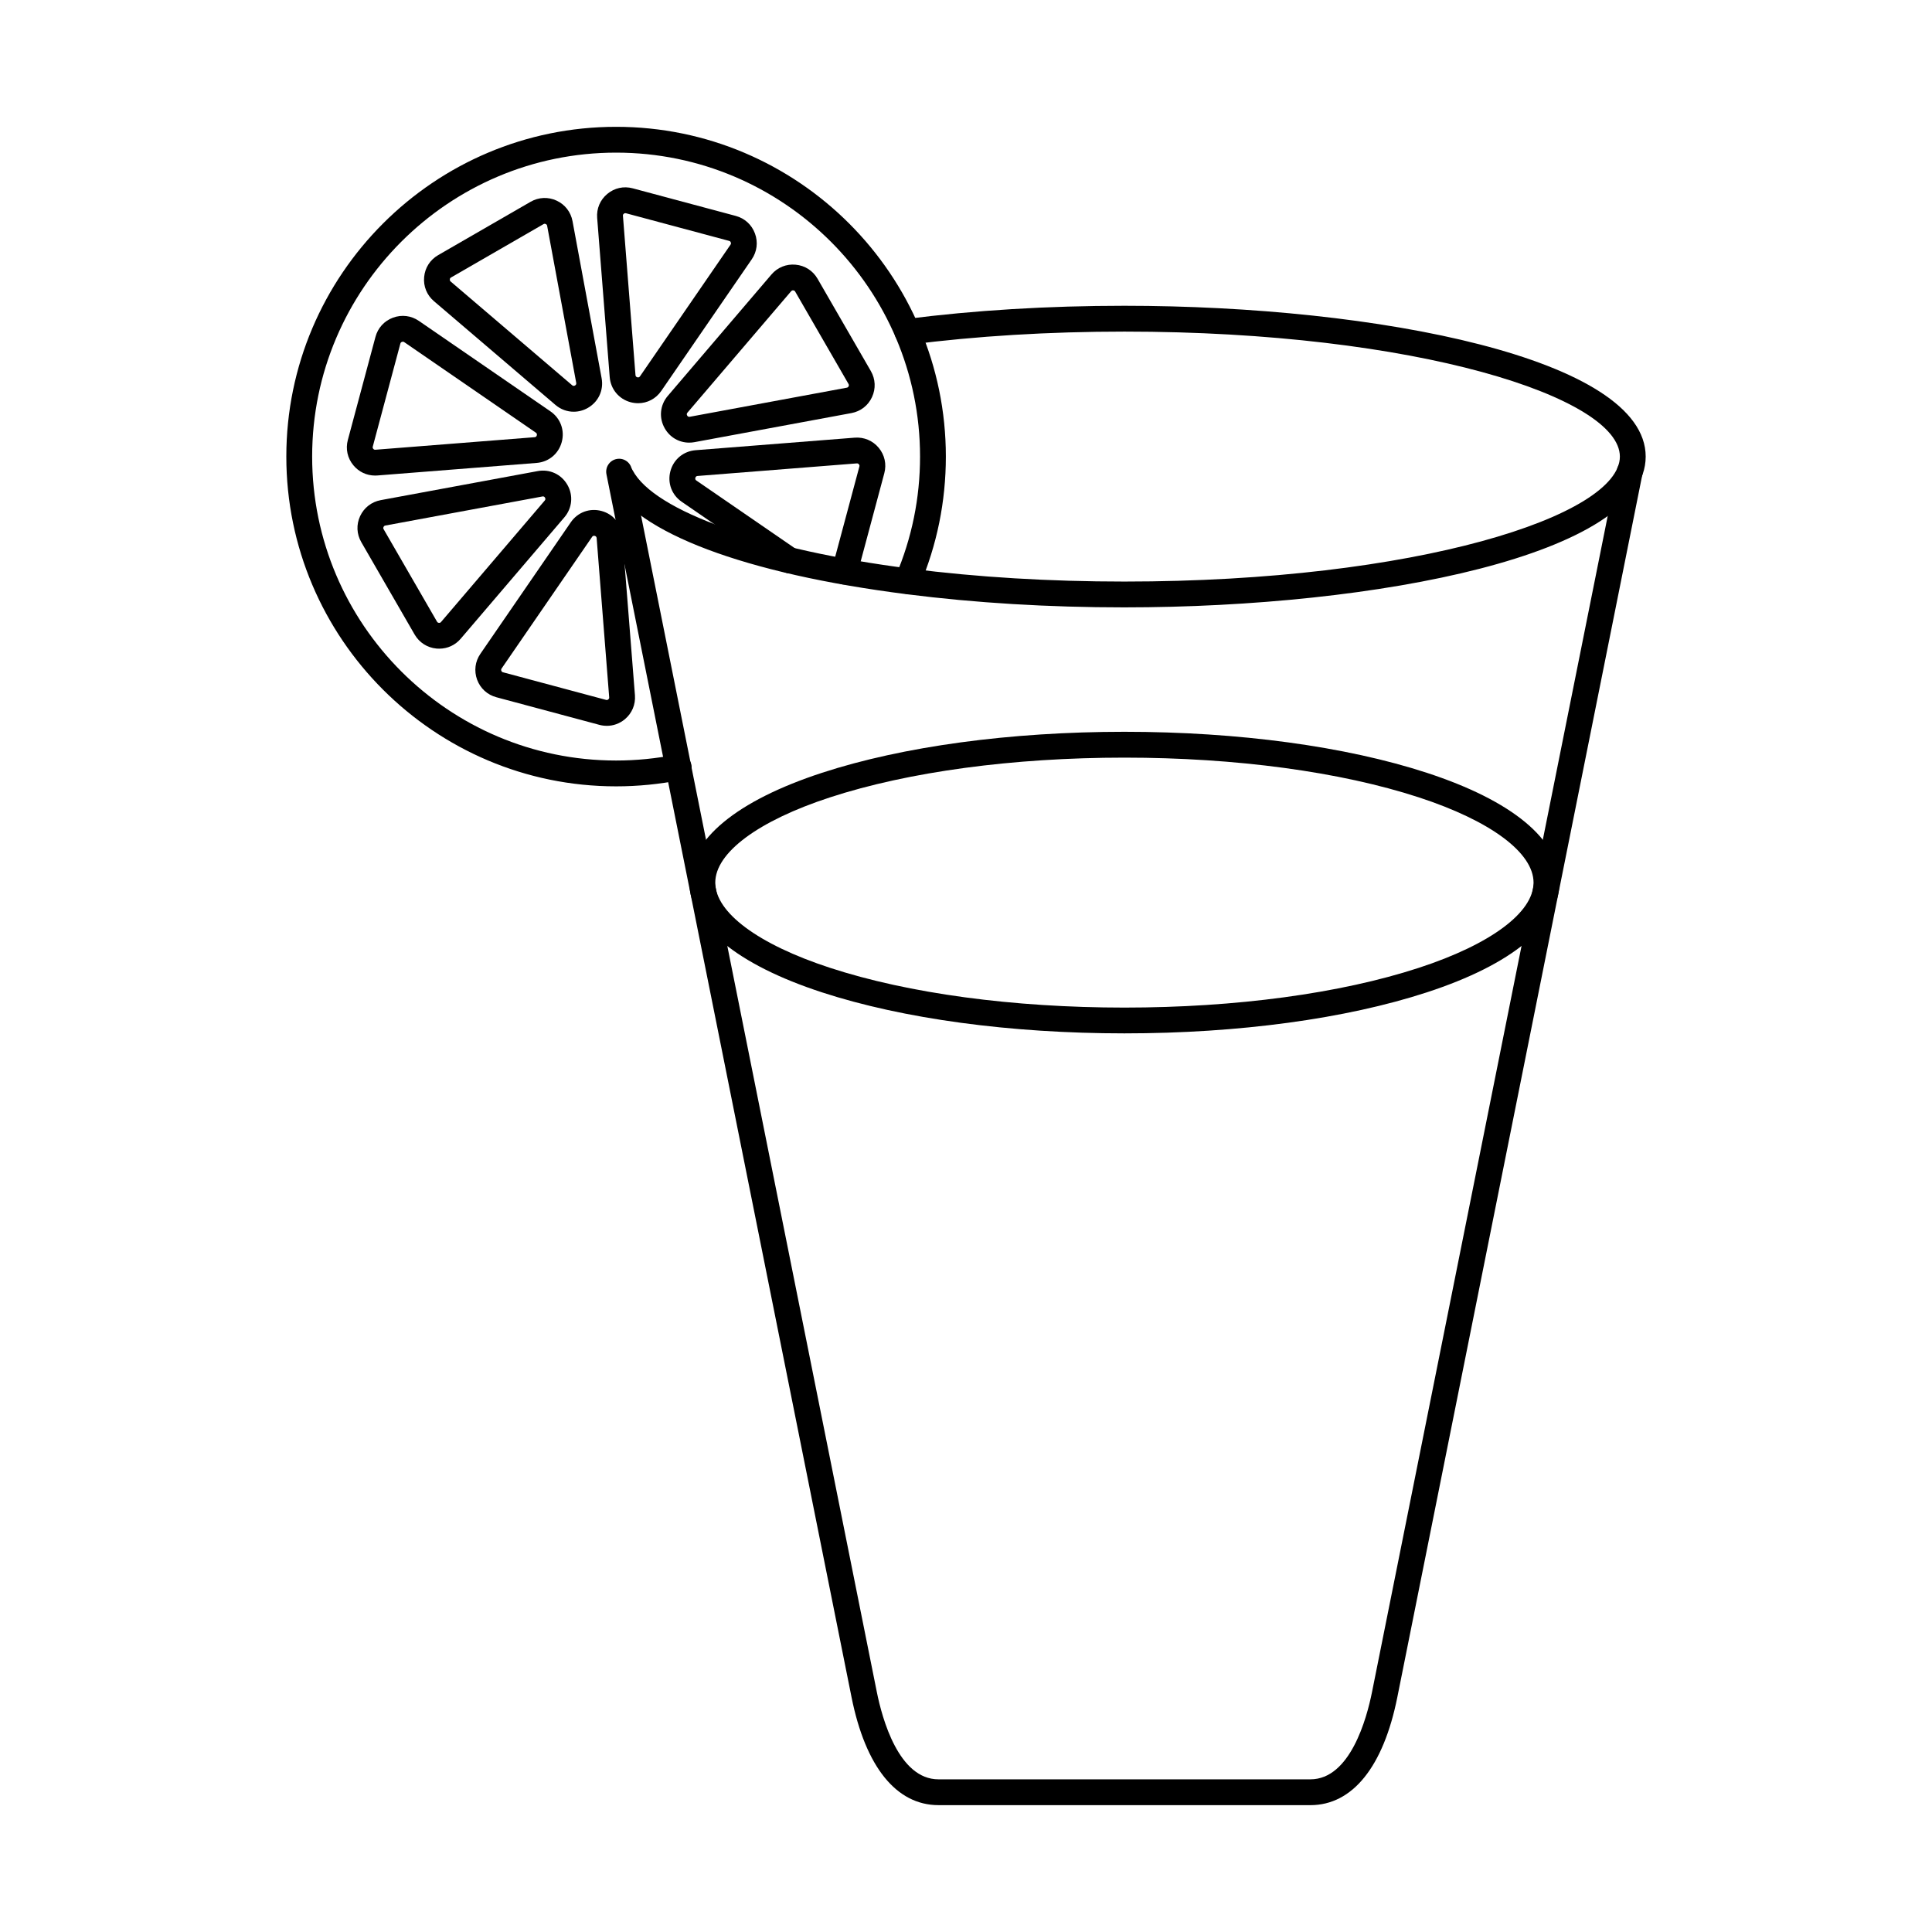 <?xml version="1.0" encoding="UTF-8"?>
<!-- Uploaded to: ICON Repo, www.iconrepo.com, Generator: ICON Repo Mixer Tools -->
<svg fill="#000000" width="800px" height="800px" version="1.1" viewBox="144 144 512 512" xmlns="http://www.w3.org/2000/svg">
 <g fill-rule="evenodd">
  <path d="m309.7 200.49c-0.133 0-0.25 0.043-0.383 0.16-0.195 0.16-0.258 0.305-0.23 0.562l3.324 42.184c0.027 0.312 0.188 0.508 0.488 0.59 0.305 0.078 0.543-0.008 0.711-0.266l23.977-34.871c0.141-0.203 0.168-0.363 0.078-0.605-0.086-0.242-0.203-0.34-0.453-0.41l-27.297-7.316c-0.082-0.02-0.152-0.027-0.215-0.027zm6.734 45.168h0.012zm-3.324 5.195c-0.648 0-1.32-0.082-1.988-0.258-3.109-0.836-5.285-3.457-5.543-6.664l-3.324-42.184c-0.195-2.461 0.785-4.777 2.68-6.352 1.898-1.586 4.356-2.129 6.742-1.488l27.301 7.312c2.387 0.641 4.242 2.336 5.094 4.66 0.855 2.316 0.543 4.812-0.855 6.844l-23.973 34.871c-1.438 2.094-3.719 3.262-6.141 3.262z"/>
  <path d="m354.12 220.95c-0.195 0-0.32 0.062-0.465 0.23l-27.484 32.18c-0.195 0.242-0.223 0.492-0.062 0.758 0.152 0.277 0.383 0.383 0.688 0.328h0.008l41.605-7.707c0.25-0.055 0.375-0.141 0.48-0.375 0.105-0.242 0.098-0.391-0.027-0.613l-14.129-24.473c-0.133-0.223-0.258-0.305-0.52-0.328h-0.098zm-27.484 40.352c-2.644 0-5.086-1.379-6.453-3.758-1.609-2.781-1.301-6.176 0.785-8.625l27.477-32.18c1.605-1.871 3.938-2.824 6.394-2.594 2.461 0.223 4.578 1.578 5.816 3.715l14.129 24.473c1.23 2.137 1.344 4.66 0.312 6.894-1.031 2.246-3.019 3.785-5.453 4.242l-41.605 7.707c-0.473 0.09-0.945 0.125-1.406 0.125z"/>
  <path d="m367.82 298.91c-0.285 0-0.59-0.035-0.883-0.117-1.824-0.492-2.914-2.359-2.422-4.188l7.227-26.961c0.07-0.25 0.035-0.402-0.133-0.598-0.16-0.195-0.305-0.258-0.562-0.242l-42.176 3.332c-0.312 0.02-0.508 0.188-0.59 0.488-0.086 0.305 0 0.535 0.258 0.711l26.719 18.371c1.559 1.07 1.949 3.199 0.883 4.758-1.066 1.559-3.199 1.949-4.758 0.883l-26.719-18.371c-2.656-1.824-3.832-5.016-2.996-8.125 0.832-3.109 3.449-5.281 6.656-5.543l42.188-3.324c2.449-0.188 4.785 0.785 6.359 2.684 1.578 1.898 2.121 4.356 1.48 6.746l-7.223 26.961c-0.41 1.523-1.793 2.531-3.305 2.531z"/>
  <path d="m300.91 286.28-23.977 34.871c-0.141 0.215-0.16 0.367-0.074 0.605 0.09 0.238 0.207 0.348 0.453 0.41l27.301 7.316c0.25 0.062 0.391 0.035 0.586-0.133 0.207-0.16 0.258-0.305 0.242-0.562l-3.324-42.188c-0.027-0.305-0.195-0.5-0.488-0.586-0.301-0.082-0.543 0.008-0.723 0.266zm3.91 50.07c-0.66 0-1.32-0.078-1.98-0.258l-27.297-7.316c-2.387-0.641-4.242-2.336-5.106-4.648-0.844-2.324-0.535-4.82 0.863-6.852l23.969-34.871c1.824-2.656 5.016-3.832 8.133-2.992 3.113 0.828 5.285 3.449 5.531 6.656l3.332 42.184c0.188 2.461-0.785 4.777-2.684 6.363-1.379 1.141-3.047 1.738-4.766 1.738z"/>
  <path d="m287.11 272.2h0.008zm0.777 3.352c-0.047 0-0.102 0.008-0.152 0.02l-41.605 7.699c-0.25 0.055-0.375 0.145-0.484 0.383-0.105 0.23-0.098 0.383 0.027 0.605l14.133 24.473c0.133 0.223 0.258 0.305 0.516 0.328 0.25 0.027 0.391-0.035 0.562-0.23l27.477-32.18c0.203-0.23 0.223-0.488 0.07-0.758-0.125-0.223-0.312-0.34-0.543-0.34zm-27.477 40.352c-0.242 0-0.48-0.008-0.723-0.027-2.449-0.23-4.57-1.586-5.809-3.723l-14.129-24.473c-1.238-2.141-1.355-4.652-0.32-6.894 1.043-2.246 3.031-3.785 5.453-4.242l41.605-7.699c3.172-0.59 6.254 0.828 7.867 3.625 1.613 2.789 1.301 6.176-0.793 8.625l-27.477 32.18c-1.445 1.691-3.484 2.629-5.676 2.629z"/>
  <path d="m250.77 234.55c-0.07 0-0.152 0.02-0.25 0.055-0.238 0.09-0.348 0.203-0.418 0.445l-7.312 27.297c-0.062 0.25-0.027 0.402 0.133 0.598 0.168 0.195 0.312 0.258 0.562 0.242l42.188-3.324c0.312-0.027 0.508-0.188 0.586-0.488 0.082-0.312 0-0.543-0.266-0.723l-34.859-23.977c-0.133-0.09-0.242-0.125-0.355-0.125zm-7.359 35.477c-2.238 0-4.305-0.961-5.746-2.707-1.586-1.898-2.121-4.348-1.48-6.734l7.316-27.297c0.633-2.387 2.336-4.25 4.652-5.106 2.316-0.855 4.812-0.543 6.852 0.855l34.863 23.973c2.664 1.824 3.84 5.016 3.004 8.125-0.836 3.117-3.449 5.293-6.664 5.543l-42.176 3.324c-0.215 0.02-0.422 0.027-0.617 0.027z"/>
  <path d="m288.34 203.3c-0.105 0-0.207 0.035-0.32 0.105l-24.484 14.129c-0.223 0.125-0.305 0.258-0.32 0.516-0.027 0.25 0.027 0.391 0.223 0.562l32.18 27.477c0.242 0.207 0.488 0.23 0.766 0.07 0.27-0.16 0.375-0.383 0.32-0.695l-7.703-41.605c-0.043-0.258-0.145-0.375-0.375-0.48-0.105-0.055-0.195-0.082-0.285-0.082zm7.699 49.812c-1.738 0-3.449-0.613-4.856-1.816l-32.18-27.477c-1.879-1.605-2.836-3.938-2.602-6.398 0.223-2.457 1.578-4.578 3.715-5.809l24.484-14.129c2.141-1.238 4.648-1.355 6.894-0.32 2.238 1.031 3.777 3.019 4.231 5.453l7.707 41.605c0.59 3.172-0.836 6.254-3.625 7.867-1.191 0.688-2.484 1.023-3.766 1.023z"/>
  <path d="m307.27 352.39c-48.191 0-87.391-39.211-87.391-87.391 0-48.191 39.199-87.391 87.391-87.391 48.184 0 87.391 39.203 87.391 87.391 0 11.902-2.352 23.449-6.992 34.32-0.746 1.727-2.754 2.539-4.488 1.801-1.734-0.75-2.547-2.754-1.809-4.492 4.277-10.016 6.449-20.652 6.449-31.629 0-44.422-36.137-80.551-80.551-80.551s-80.547 36.129-80.547 80.551c0 44.414 36.137 80.547 80.547 80.547 5.356 0 10.707-0.535 15.922-1.578 1.844-0.375 3.652 0.828 4.027 2.684 0.367 1.852-0.836 3.66-2.691 4.027-5.648 1.133-11.457 1.711-17.258 1.711z"/>
  <path d="m441.98 304.96c-20.16 0-39.566-1.176-57.68-3.484-42.953-5.469-71.641-16.285-78.695-29.648-0.883-1.676-0.242-3.742 1.426-4.625 1.676-0.883 3.742-0.25 4.625 1.426 5.738 10.867 34.594 21.098 73.512 26.059 17.828 2.281 36.945 3.43 56.816 3.43 77.379 0 131.3-17.453 131.3-33.117 0-15.672-53.918-33.125-131.3-33.125-19.965 0-39.164 1.168-57.074 3.465-1.871 0.242-3.582-1.086-3.82-2.957-0.238-1.879 1.078-3.59 2.957-3.832 18.195-2.336 37.688-3.519 57.938-3.519 66.973 0 138.14 14.004 138.14 39.969 0 25.953-71.168 39.957-138.14 39.957z"/>
  <path d="m491.27 622.38h-98.57c-11.156 0-19.336-10.156-23.031-28.59l-64.957-324.12c-0.363-1.852 0.828-3.652 2.68-4.027 1.863-0.375 3.66 0.828 4.027 2.684l64.957 324.12c1.398 6.941 5.773 23.094 16.32 23.094h98.574c10.547 0 14.93-16.152 16.32-23.094l64.949-324.08c0.375-1.852 2.172-3.055 4.027-2.68 1.852 0.375 3.055 2.176 2.684 4.027l-64.949 324.08c-3.699 18.434-11.879 28.59-23.031 28.59z"/>
  <path d="m441.98 344.78c-29.527 0-57.234 3.742-78.02 10.531-19.039 6.219-30.406 14.664-30.406 22.586 0 7.93 11.367 16.367 30.406 22.586 20.785 6.797 48.492 10.539 78.02 10.539s57.234-3.742 78.027-10.539c19.031-6.219 30.398-14.656 30.398-22.586 0-7.922-11.367-16.367-30.398-22.586-20.793-6.789-48.504-10.531-78.027-10.531zm0 73.074c-30.219 0-58.684-3.859-80.148-10.871-22.648-7.394-35.121-17.73-35.121-29.09s12.473-21.684 35.121-29.09c21.465-7.012 49.918-10.871 80.148-10.871s58.688 3.859 80.148 10.871c22.648 7.402 35.121 17.73 35.121 29.09s-12.473 21.695-35.121 29.09c-21.461 7.012-49.918 10.871-80.148 10.871z"/>
 </g>
</svg>
